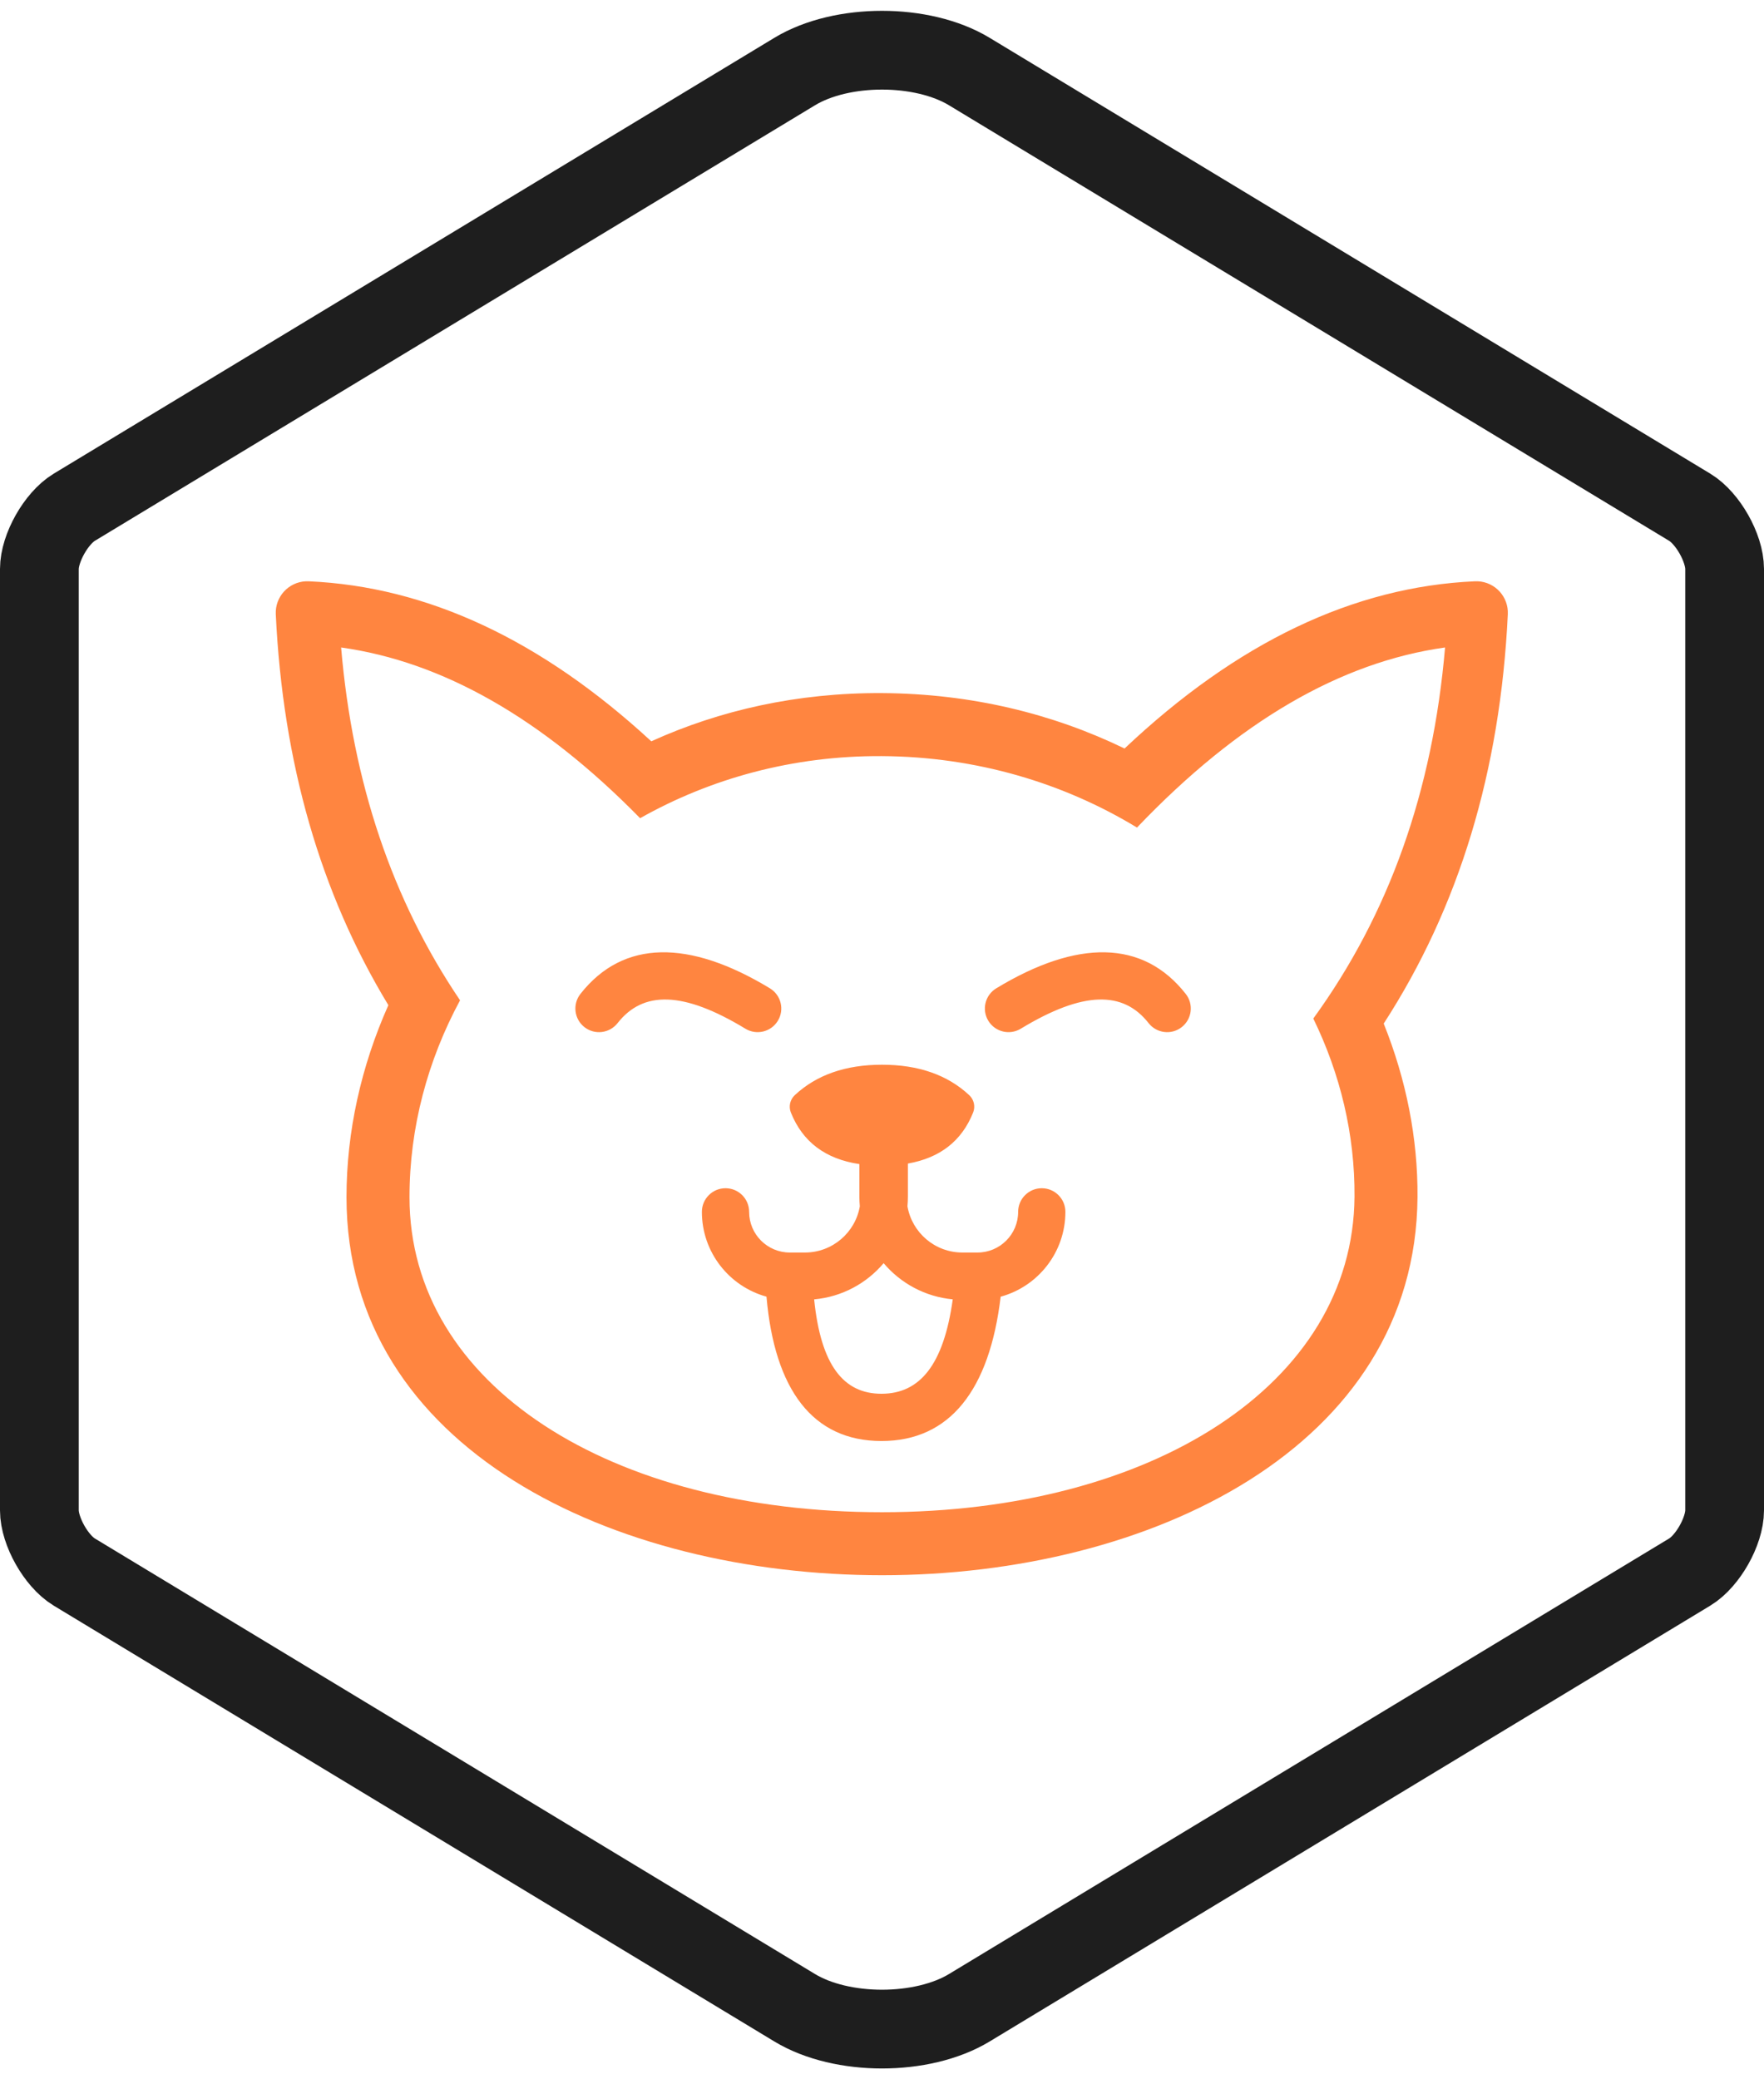 <?xml version="1.0" encoding="UTF-8"?>
<svg width="56px" height="66px" viewBox="0 0 56 66" version="1.1" xmlns="http://www.w3.org/2000/svg" xmlns:xlink="http://www.w3.org/1999/xlink">
    <!-- Generator: Sketch 47.1 (45422) - http://www.bohemiancoding.com/sketch -->
    <title>icn_growing copy</title>
    <desc>Created with Sketch.</desc>
    <defs></defs>
    <g id="Page-1" stroke="none" stroke-width="1" fill="none" fill-rule="evenodd">
        <g id="Artboard-8-Copy" transform="translate(-993, -419)">
            <g id="icn_growing-copy" transform="translate(993, 419)">
                <g id="icn_streaming-copy-2">
                    <path d="M25.228,2.271 L2.356,16.102 C1.785,16.448 1.25,17.395 1.25,18.059 L1.25,47.941 C1.25,48.606 1.785,49.552 2.356,49.898 L25.228,63.729 C26.722,64.633 29.28,64.632 30.772,63.729 L53.644,49.898 C54.215,49.552 54.75,48.605 54.75,47.941 L54.75,18.059 C54.75,17.394 54.215,16.448 53.644,16.102 L30.772,2.271 C29.278,1.367 26.72,1.368 25.228,2.271 Z" id="Polygon" stroke="#1E1E1E" stroke-width="2.5"></path>
                    <path d="M31.767,41.159 C31.415,44.114 30.16,45.74 27.983,45.74 C25.799,45.74 24.589,44.107 24.333,41.158 C23.151,40.833 22.282,39.751 22.282,38.466 C22.282,38.052 22.618,37.716 23.032,37.716 C23.447,37.716 23.782,38.052 23.782,38.466 C23.782,39.179 24.36,39.757 25.073,39.757 L25.552,39.757 C26.426,39.757 27.153,39.123 27.296,38.29 C27.287,38.19 27.282,38.089 27.282,37.987 L27.282,36.95 C26.204,36.79 25.479,36.244 25.107,35.313 L25.107,35.313 C25.031,35.122 25.08,34.903 25.23,34.763 C25.92,34.119 26.843,33.796 28,33.796 C29.157,33.796 30.08,34.119 30.77,34.763 L30.77,34.763 C30.92,34.903 30.969,35.122 30.893,35.313 C30.533,36.214 29.843,36.754 28.822,36.933 L28.822,37.987 C28.822,38.089 28.817,38.19 28.808,38.29 C28.952,39.123 29.678,39.757 30.552,39.757 L31.031,39.757 C31.744,39.757 32.322,39.179 32.322,38.466 C32.322,38.052 32.658,37.716 33.072,37.716 C33.486,37.716 33.822,38.052 33.822,38.466 C33.822,39.753 32.951,40.836 31.767,41.159 Z M30.246,41.243 C29.368,41.161 28.59,40.732 28.052,40.095 C27.512,40.735 26.729,41.165 25.846,41.244 C26.058,43.334 26.777,44.24 27.983,44.24 C29.198,44.24 29.957,43.327 30.246,41.243 Z M14.605,31.751 C13.576,33.658 13,35.792 13,38 C13,43.983 19.403,48 28,48 C36.544,48 42.957,43.952 43,37.985 C43.014,36.009 42.548,34.086 41.692,32.33 C44.09,29.03 45.485,25.117 45.875,20.552 C42.567,21.015 39.315,22.893 36.095,26.268 C33.774,24.859 31.001,24.016 27.989,24 C25.163,23.984 22.549,24.714 20.321,25.971 C17.195,22.783 14.038,21.001 10.829,20.552 C11.196,24.853 12.456,28.575 14.605,31.751 Z M43.927,32.49 C44.639,34.261 45.014,36.132 45,38 C44.942,45.941 36.5,50 28,50 C19.5,50 11,46 11,38 C11,35.924 11.464,33.845 12.329,31.905 C10.171,28.348 8.98,24.212 8.755,19.498 C8.729,18.946 9.155,18.478 9.707,18.451 C9.737,18.45 9.768,18.45 9.798,18.451 C13.557,18.616 17.183,20.309 20.676,23.53 C22.844,22.547 25.308,21.985 28,22 C30.845,22.016 33.44,22.662 35.7,23.759 C39.269,20.389 42.978,18.62 46.825,18.451 C46.855,18.45 46.886,18.45 46.916,18.451 C47.468,18.478 47.894,18.946 47.867,19.498 C47.63,24.473 46.317,28.804 43.927,32.49 Z M19.606,32.475 C19.35,32.801 18.879,32.858 18.553,32.602 C18.227,32.346 18.171,31.875 18.426,31.549 C19.786,29.817 21.879,29.817 24.442,31.371 C24.796,31.586 24.909,32.047 24.694,32.401 C24.479,32.755 24.018,32.868 23.664,32.653 C21.677,31.448 20.412,31.448 19.606,32.475 Z M36.463,32.475 C35.657,31.448 34.392,31.448 32.405,32.653 C32.051,32.868 31.59,32.755 31.375,32.401 C31.16,32.047 31.273,31.586 31.627,31.371 C34.19,29.817 36.283,29.817 37.643,31.549 C37.899,31.875 37.842,32.346 37.516,32.602 C37.19,32.858 36.719,32.801 36.463,32.475 Z" id="Combined-Shape" fill="#FF8540" fill-rule="nonzero"></path>
                </g>
            </g>
        </g>
    </g>
</svg>